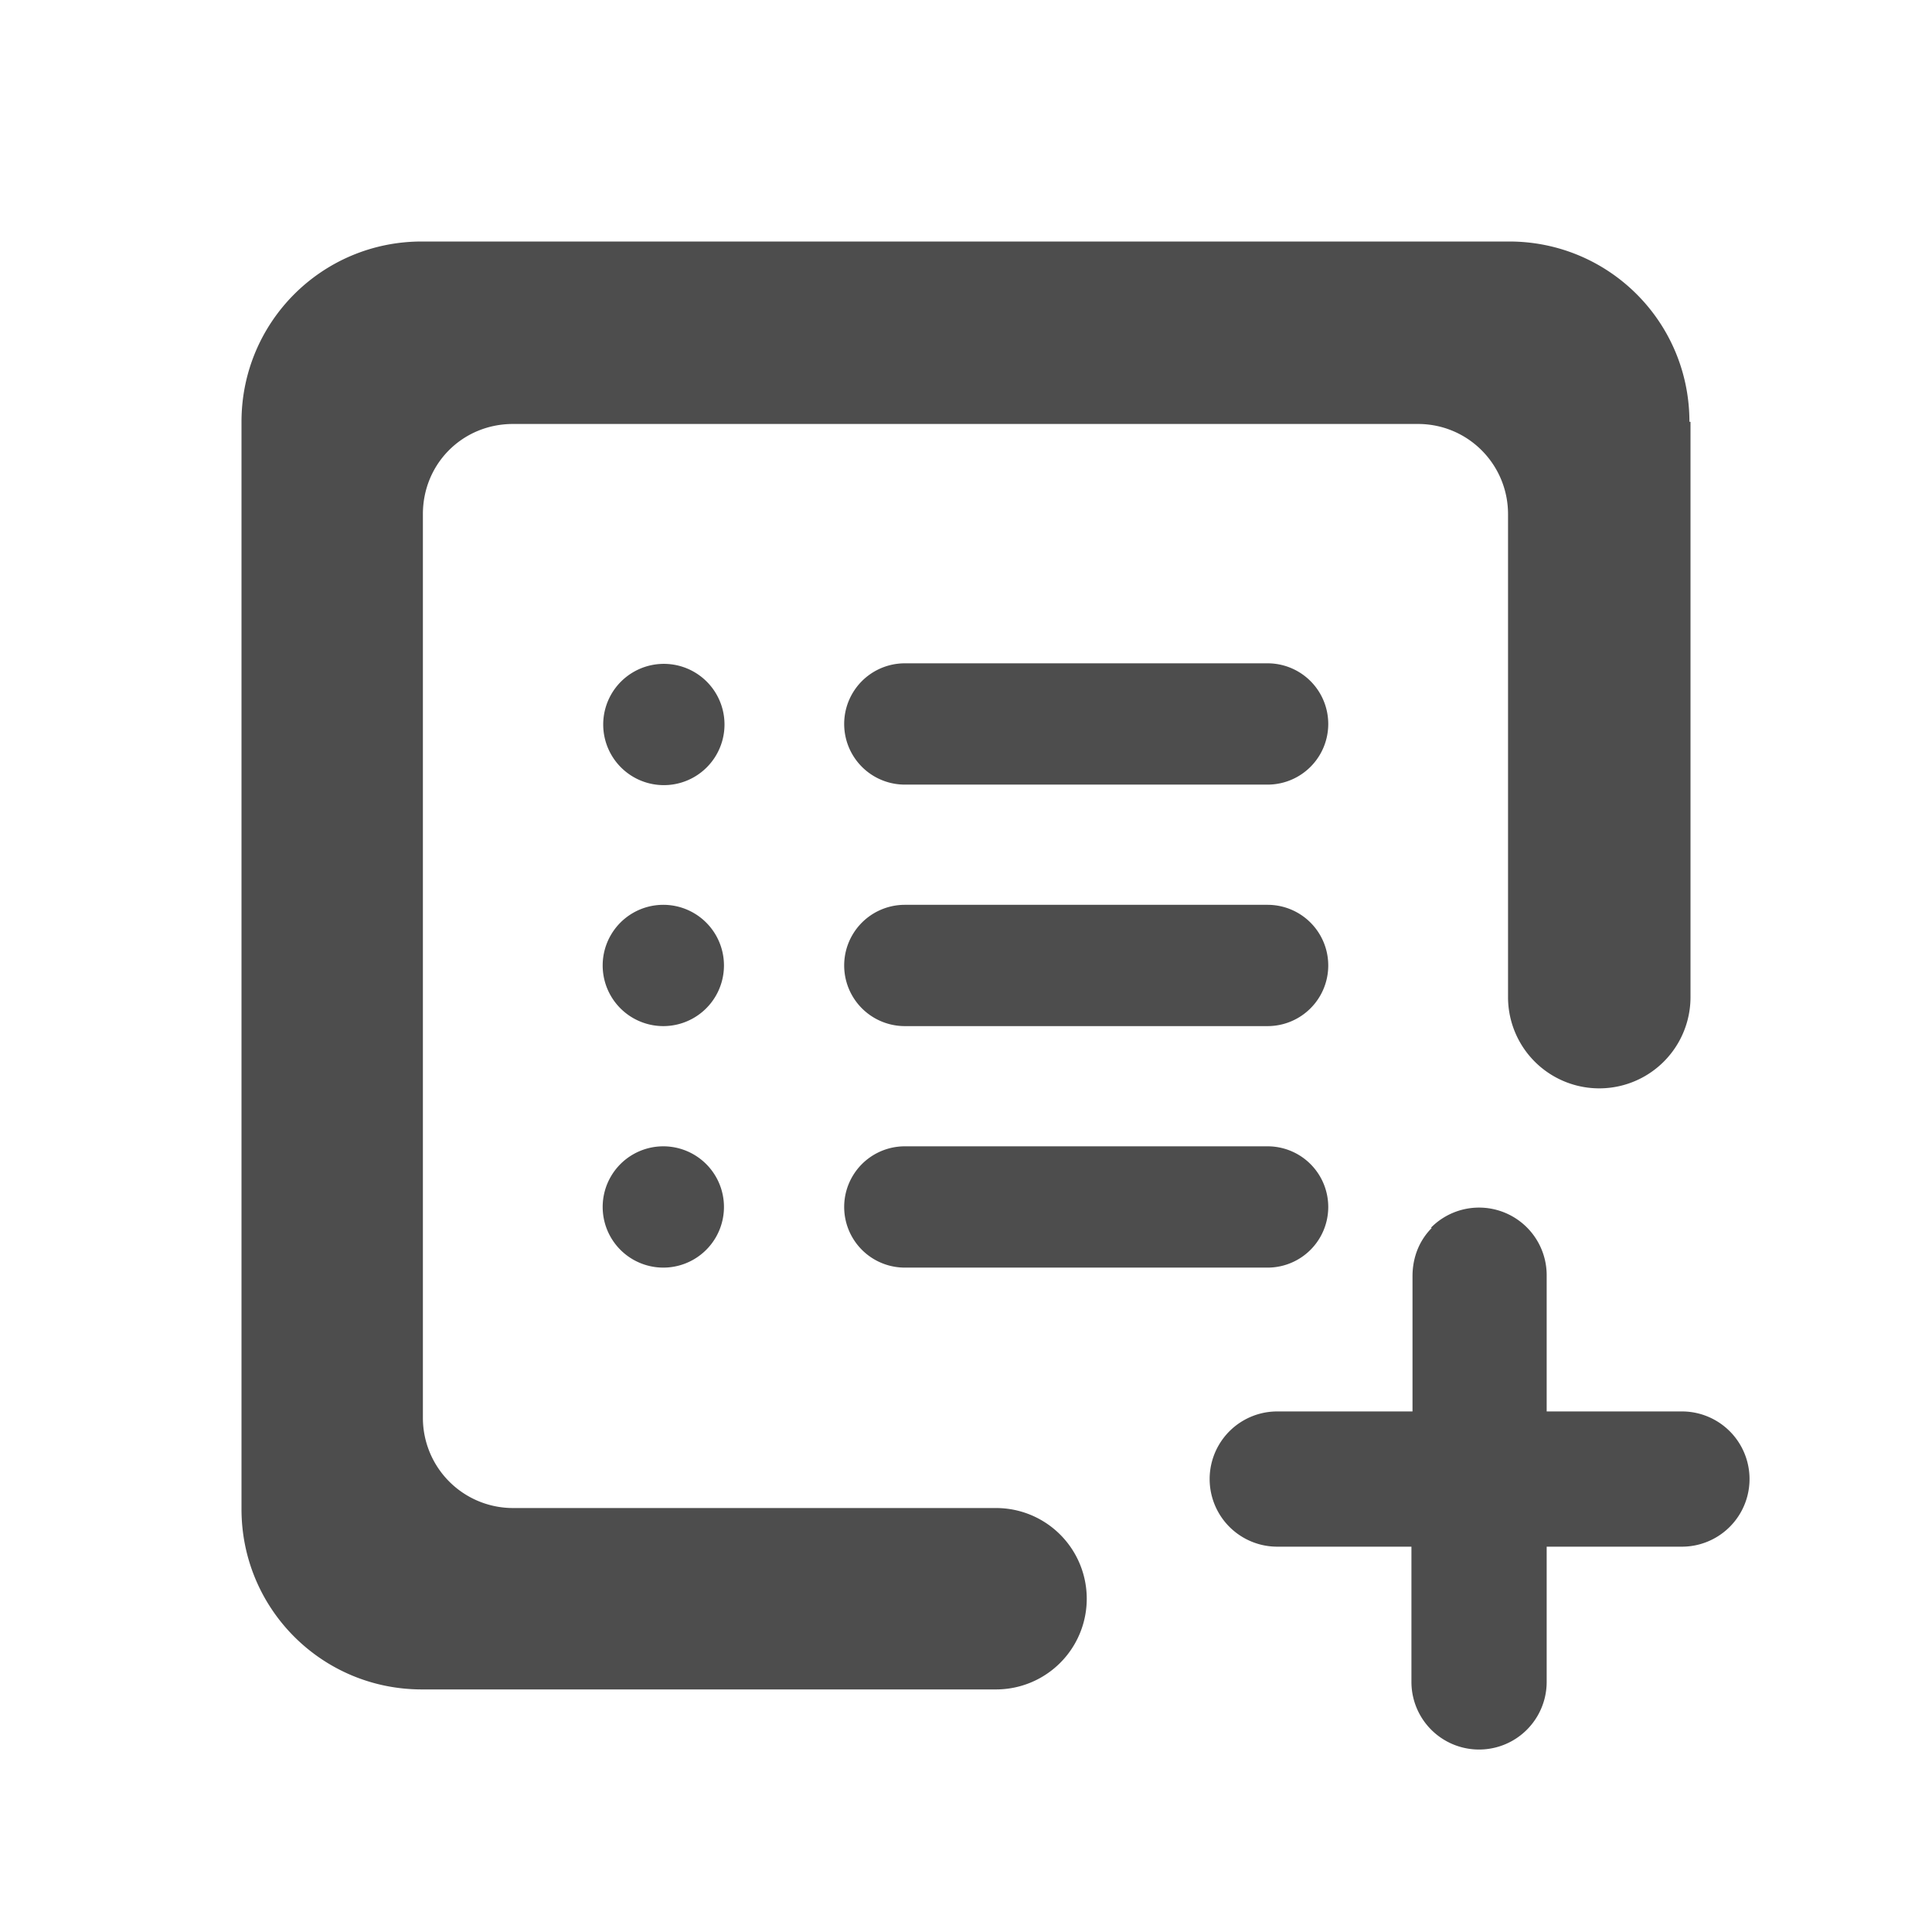 <svg xmlns="http://www.w3.org/2000/svg" width="18" height="18" fill="none"><path fill="#4D4D4D" d="M15.74 3.93c0-.93-.75-1.68-1.68-1.68H3.93C3 2.25 2.25 3 2.25 3.93v10.13c0 .93.75 1.68 1.68 1.68h5.35a.84.84 0 1 0 0-1.69h-4.5a.84.84 0 0 1-.84-.84V4.79c0-.47.37-.84.84-.84h8.43c.47 0 .84.38.84.84v4.5a.84.84 0 0 0 1.7 0V3.93Z"/><path fill="#4D4D4D" d="M5.62 6.75a.56.56 0 1 1 1.13 0 .56.56 0 0 1-1.13 0ZM6.18 8.43a.56.56 0 1 0 0 1.13.56.56 0 0 0 0-1.13ZM6.18 10.68a.56.56 0 1 0 0 1.13.56.56 0 0 0 0-1.13ZM8.43 6.18a.56.56 0 0 0 0 1.13h3.38a.56.56 0 0 0 0-1.13H8.43ZM8.43 8.43a.56.56 0 1 0 0 1.13h3.38a.56.56 0 0 0 0-1.13H8.43ZM8.43 10.68a.56.56 0 0 0 0 1.13h3.38a.56.56 0 0 0 0-1.13H8.43ZM13.33 11.44a.63.63 0 0 1 1.08.45v1.26h1.26a.63.63 0 1 1 0 1.26h-1.26v1.26a.63.63 0 1 1-1.26 0v-1.26H11.9a.63.63 0 1 1 0-1.26h1.26v-1.26c0-.17.06-.33.18-.45Z"/></svg>
